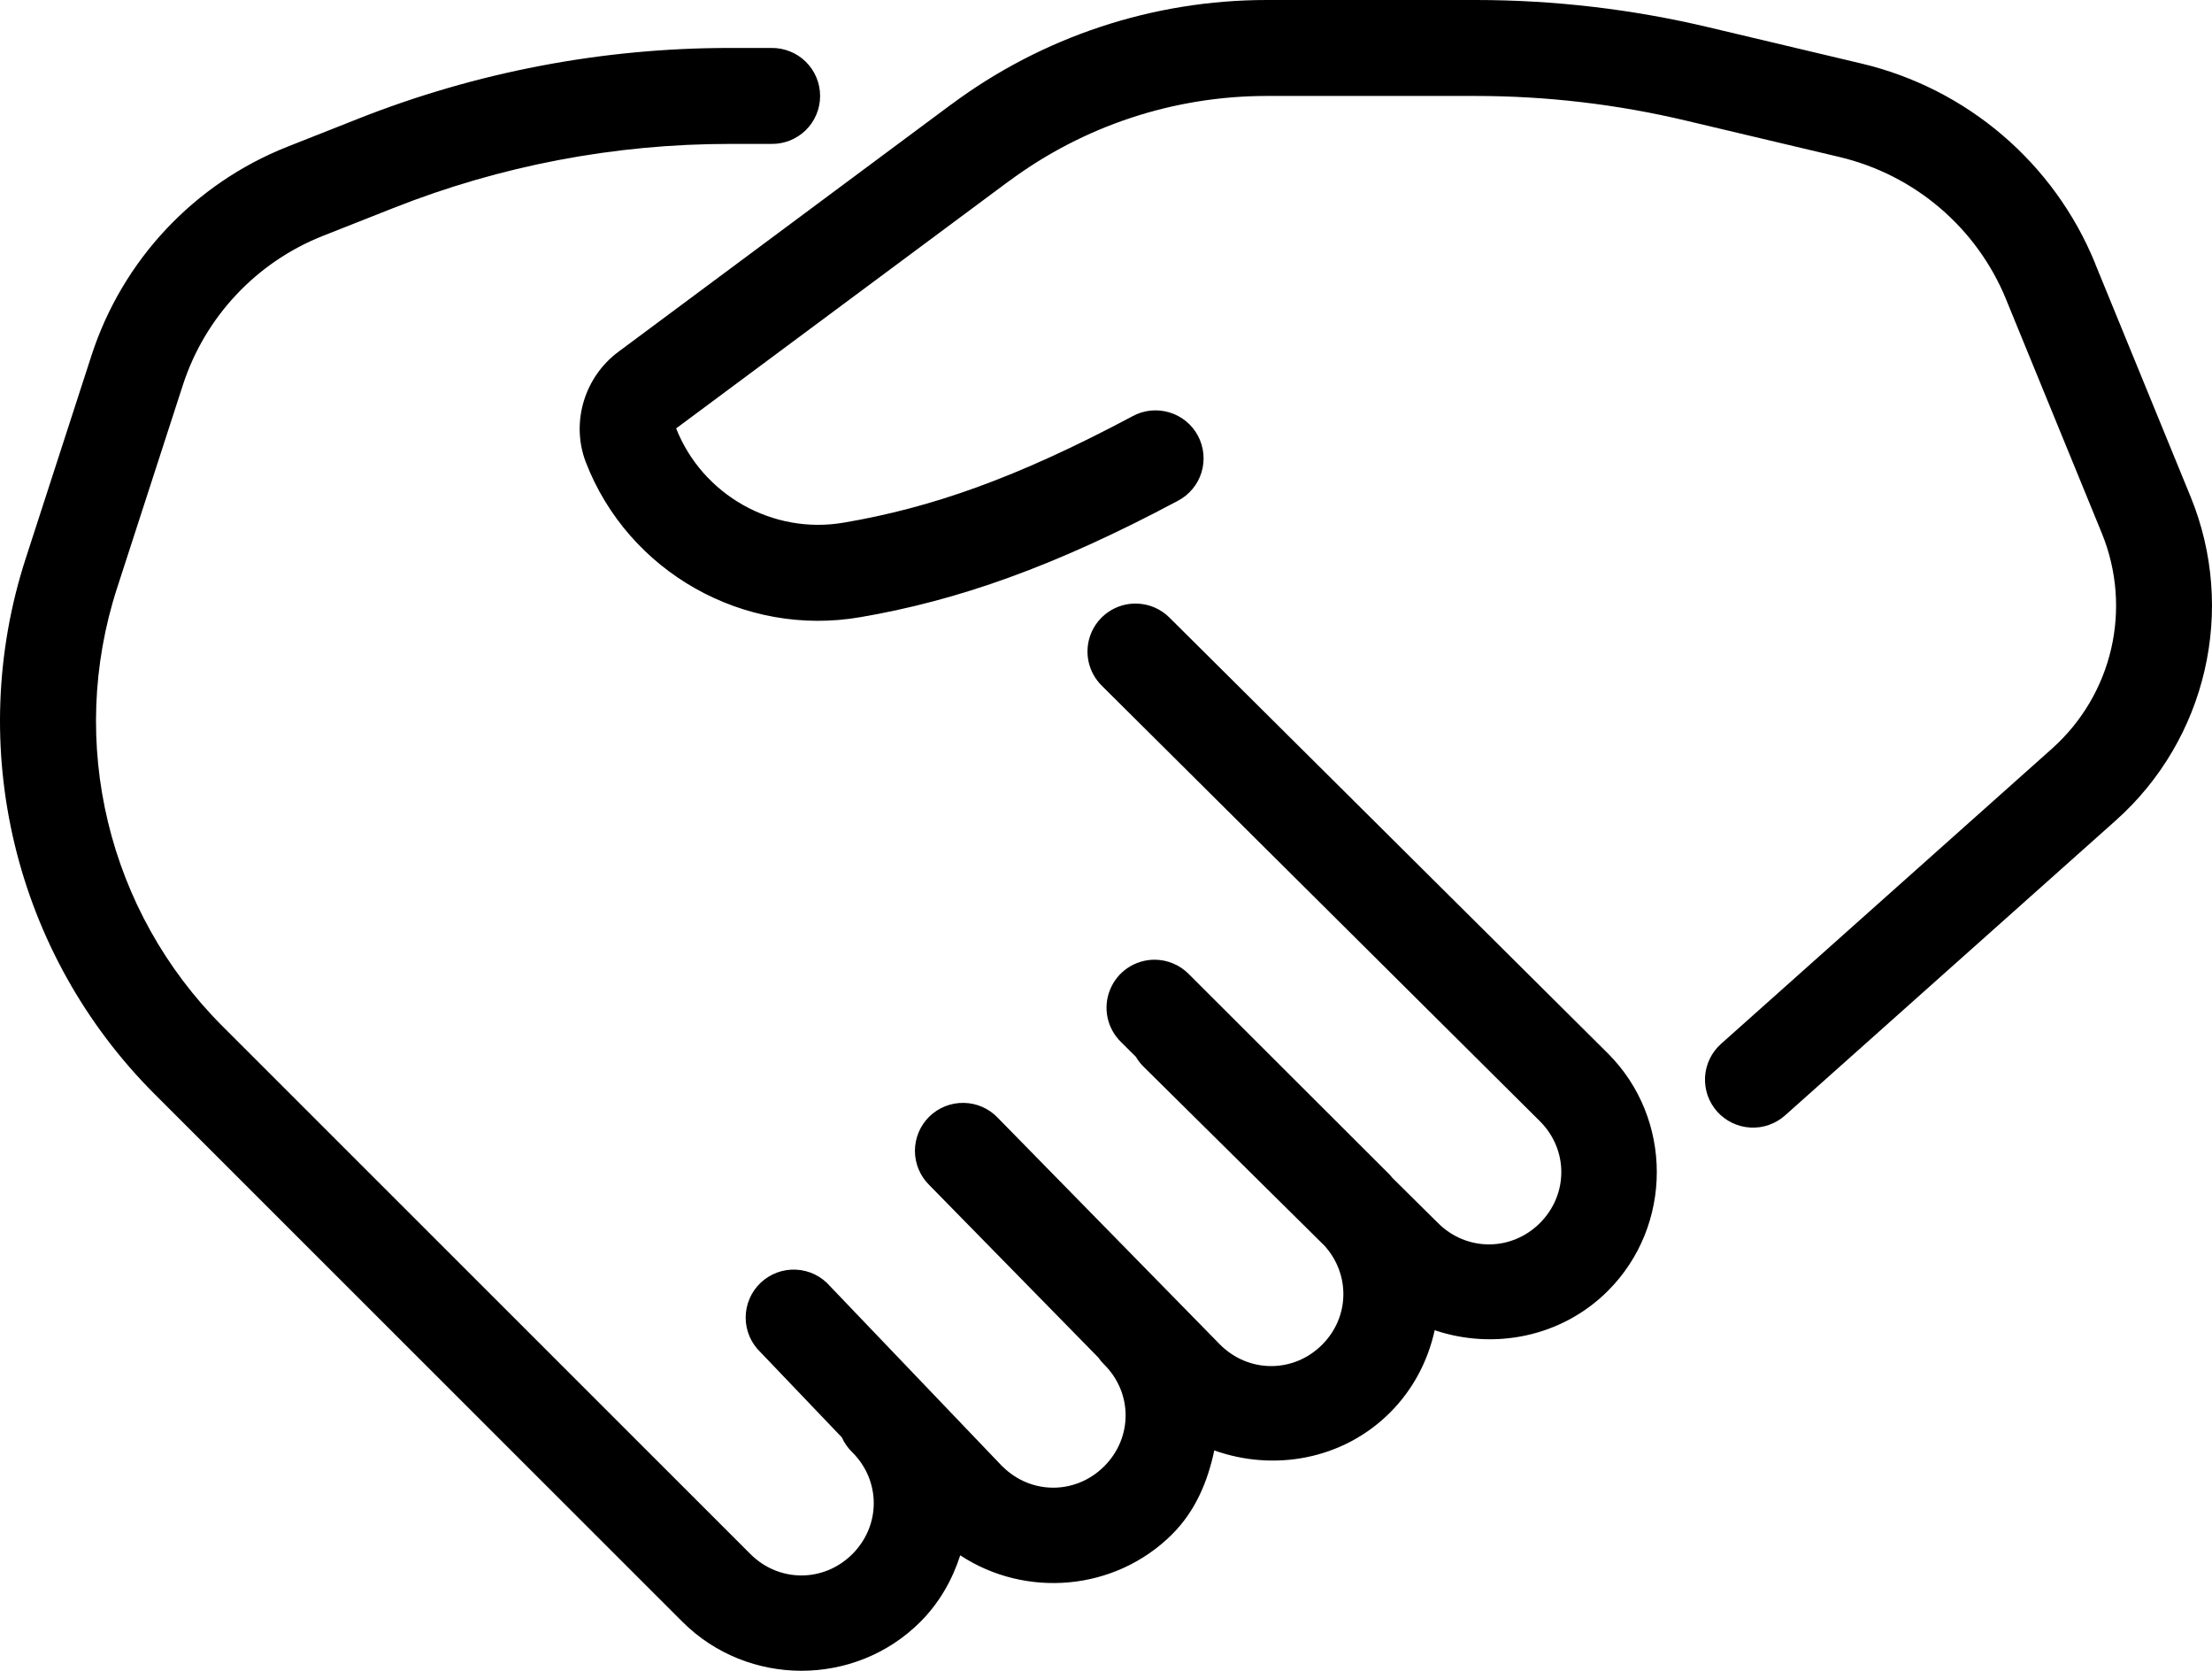 <?xml version="1.0" encoding="UTF-8"?><svg width="49" height="37" viewBox="0 0 49 37" fill="none" xmlns="http://www.w3.org/2000/svg">
<path d="M28.061 0C25.544 0 23.094 0.811 21.074 2.312H21.072L13.717 7.777C12.96 8.327 12.64 9.331 12.971 10.22L12.973 10.226L12.975 10.23C13.913 12.668 16.479 14.116 19.06 13.667C21.215 13.299 23.366 12.545 26.091 11.091C26.215 11.026 26.326 10.937 26.416 10.829C26.506 10.722 26.573 10.597 26.615 10.463C26.656 10.329 26.67 10.188 26.657 10.048C26.643 9.908 26.602 9.773 26.536 9.649C26.47 9.525 26.38 9.416 26.271 9.327C26.162 9.238 26.036 9.172 25.902 9.132C25.767 9.092 25.626 9.079 25.486 9.093C25.346 9.108 25.21 9.15 25.087 9.218C22.498 10.598 20.614 11.246 18.697 11.573H18.694C17.121 11.847 15.559 10.96 14.978 9.487L22.344 4.015V4.017C23.997 2.789 26.001 2.125 28.061 2.125H32.683C34.257 2.125 35.825 2.309 37.355 2.673L40.745 3.476C42.416 3.872 43.791 5.045 44.44 6.632V6.634L46.558 11.805C47.241 13.474 46.799 15.381 45.452 16.582L38.124 23.117C38.02 23.209 37.935 23.322 37.874 23.448C37.814 23.573 37.778 23.71 37.77 23.849C37.763 23.988 37.782 24.128 37.828 24.26C37.874 24.391 37.946 24.513 38.039 24.617C38.132 24.721 38.245 24.806 38.371 24.866C38.496 24.927 38.633 24.962 38.773 24.97C38.912 24.978 39.052 24.959 39.184 24.912C39.316 24.866 39.437 24.795 39.542 24.702L46.87 18.168C48.883 16.372 49.547 13.494 48.526 11L46.408 5.829H46.41C45.502 3.608 43.572 1.961 41.235 1.407L37.848 0.604C36.156 0.202 34.423 0 32.683 0H28.061ZM16.159 1.062C13.342 1.062 10.549 1.595 7.931 2.631L6.37 3.248C4.305 4.064 2.712 5.761 2.027 7.871L0.57 12.366C-0.785 16.54 0.319 21.127 3.427 24.231L15.12 35.918C16.566 37.36 18.941 37.361 20.386 35.918C20.812 35.492 21.097 34.982 21.271 34.443C22.716 35.395 24.699 35.241 25.966 33.976C26.489 33.453 26.755 32.798 26.899 32.12C28.216 32.59 29.745 32.328 30.792 31.282C31.309 30.765 31.634 30.128 31.781 29.458C33.084 29.898 34.586 29.617 35.618 28.587C37.062 27.143 37.063 24.771 35.618 23.328L35.616 23.326L25.914 13.685C25.815 13.584 25.696 13.503 25.565 13.448C25.434 13.394 25.294 13.366 25.152 13.366C24.94 13.366 24.733 13.43 24.558 13.548C24.382 13.667 24.246 13.835 24.167 14.031C24.088 14.227 24.069 14.442 24.113 14.649C24.157 14.856 24.262 15.045 24.414 15.192L34.115 24.833C34.744 25.463 34.743 26.453 34.113 27.084C33.481 27.715 32.487 27.716 31.854 27.084L31.852 27.082L30.842 26.082C30.824 26.063 30.811 26.041 30.792 26.022L26.338 21.575C26.239 21.473 26.12 21.392 25.989 21.337C25.857 21.281 25.716 21.253 25.573 21.253C25.362 21.254 25.155 21.317 24.98 21.435C24.805 21.553 24.669 21.721 24.59 21.917C24.51 22.113 24.491 22.328 24.534 22.534C24.578 22.741 24.682 22.93 24.834 23.077L25.16 23.401L25.164 23.407C25.214 23.491 25.274 23.568 25.345 23.635L29.341 27.588C29.913 28.221 29.899 29.168 29.287 29.78C28.657 30.409 27.666 30.41 27.032 29.782L22.105 24.756C22.008 24.653 21.891 24.571 21.762 24.514C21.633 24.457 21.494 24.426 21.352 24.424C21.211 24.421 21.071 24.446 20.939 24.498C20.808 24.55 20.688 24.628 20.587 24.726C20.486 24.825 20.406 24.943 20.351 25.073C20.296 25.203 20.268 25.342 20.267 25.483C20.267 25.624 20.295 25.764 20.349 25.894C20.403 26.024 20.483 26.143 20.584 26.242L24.331 30.064C24.369 30.12 24.413 30.172 24.462 30.22C25.093 30.851 25.092 31.841 24.459 32.473C23.828 33.102 22.837 33.103 22.205 32.473H22.203L18.389 28.485C18.295 28.376 18.179 28.287 18.05 28.223C17.92 28.16 17.779 28.124 17.635 28.117C17.49 28.11 17.346 28.132 17.211 28.182C17.076 28.233 16.952 28.31 16.848 28.409C16.743 28.509 16.66 28.628 16.604 28.761C16.547 28.893 16.518 29.036 16.518 29.18C16.518 29.324 16.548 29.467 16.605 29.599C16.663 29.732 16.746 29.851 16.851 29.95L18.649 31.832C18.704 31.956 18.783 32.068 18.881 32.162C19.513 32.793 19.514 33.783 18.881 34.416C18.25 35.046 17.257 35.047 16.624 34.416L4.932 22.729C2.386 20.186 1.484 16.441 2.594 13.021L4.051 8.527C4.541 7.018 5.678 5.807 7.154 5.223L8.714 4.607C11.083 3.669 13.611 3.187 16.159 3.187H17.088C17.229 3.189 17.369 3.163 17.5 3.111C17.631 3.058 17.75 2.98 17.85 2.882C17.951 2.783 18.03 2.665 18.085 2.535C18.139 2.405 18.167 2.266 18.167 2.125C18.167 1.984 18.139 1.845 18.085 1.715C18.03 1.585 17.951 1.467 17.85 1.368C17.75 1.269 17.631 1.191 17.5 1.139C17.369 1.086 17.229 1.06 17.088 1.062H16.159Z" fill="black"/>
</svg>
